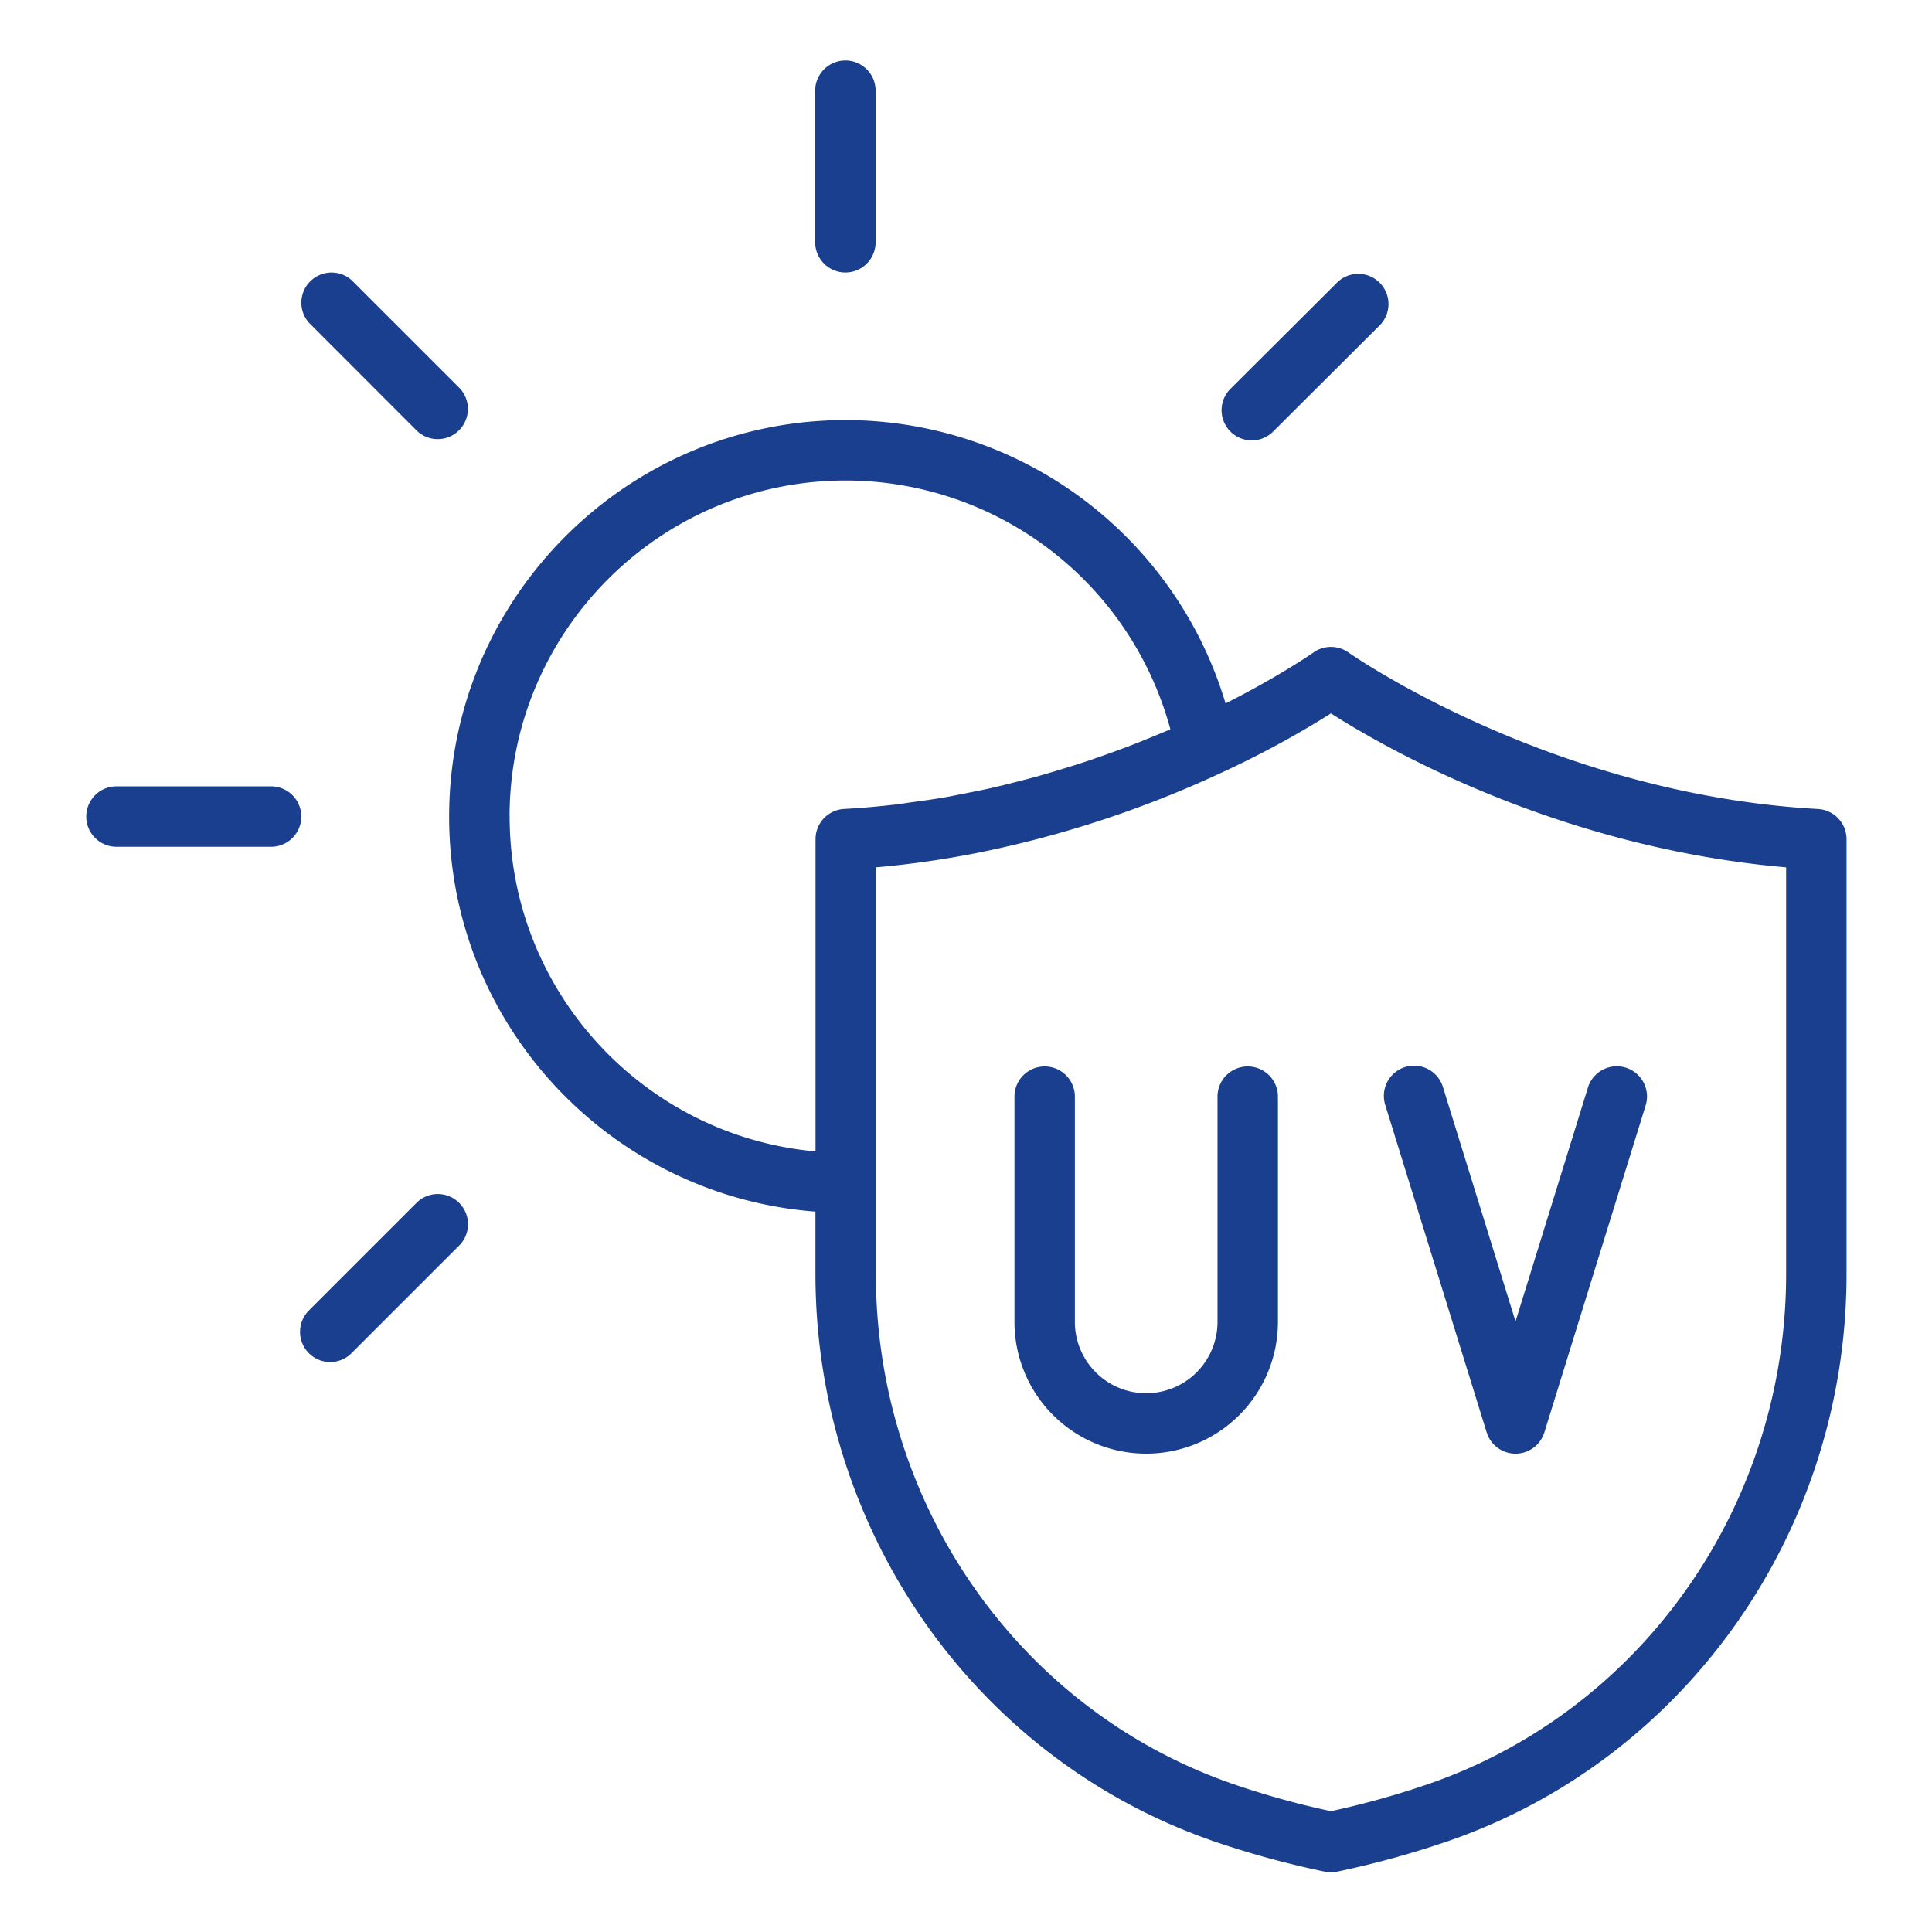 <svg id="Camada_1" data-name="Camada 1" xmlns="http://www.w3.org/2000/svg" width="952" height="952" viewBox="0 0 952 952">
  <defs>
    <style>
      .cls-1 {
        fill: #73bcc6;
      }

      .cls-2 {
        fill: #193f8e;
      }
    </style>
  </defs>
  <polygon class="cls-1" points="111.96 287.94 110.07 289.1 110.07 289.08 111.96 287.94"/>
  <g>
    <path class="cls-2" d="M597,906.93a450.79,450.79,0,0,0,55.78,15.33,15.08,15.08,0,0,0,3.07.31,14.54,14.54,0,0,0,3.09-.32,455,455,0,0,0,55.53-15.34c116.88-40.81,195.42-153,195.42-279.14V413.52a14.9,14.9,0,0,0-14.06-14.88c-131.67-7.27-230.37-76.42-231.35-77.12a14.94,14.94,0,0,0-17.28,0c-.18.13-16.23,11.4-43.3,25.1A195.61,195.61,0,0,0,416.71,207c-107.75,0-195.4,87.65-195.4,195.39,0,102.71,79.72,187,180.51,194.64v30.74c0,126.18,78.45,238.37,195.2,279.14Zm58.83-555.4c26.71,17.06,112.12,66.15,224.29,75.86V627.77c0,113.51-70.51,214.39-175.48,251.05a422.73,422.73,0,0,1-48.81,13.65,413,413,0,0,1-49-13.65C502,842.22,431.59,741.32,431.59,627.77V427.39A464.57,464.57,0,0,0,482,420.18a531.8,531.8,0,0,0,118.17-38.64l0,0a473.2,473.2,0,0,0,55.66-30ZM251.09,402.4c0-91.33,74.29-165.63,165.62-165.63a165.84,165.84,0,0,1,160,122.59c-.8.34-1.53.69-2.37,1-2.17.93-4.48,1.86-6.74,2.8-3.2,1.31-6.46,2.64-9.86,3.95-2.5,1-5.09,1.92-7.69,2.88-3.46,1.28-7,2.53-10.65,3.78-2.76,1-5.58,1.9-8.44,2.82-3.76,1.22-7.63,2.39-11.56,3.57-3,.88-5.94,1.76-9,2.61-4.11,1.13-8.34,2.2-12.58,3.26-3.1.77-6.16,1.54-9.32,2.26-4.54,1-9.23,1.95-13.92,2.86-3.07.59-6.07,1.23-9.2,1.77-5.28.91-10.72,1.65-16.15,2.39-2.71.38-5.34.82-8.08,1.14-8.25.95-16.65,1.71-25.2,2.17a14.9,14.9,0,0,0-14.09,14.87V567.36c-84.37-7.54-150.73-78.64-150.73-164.95Z"/>
    <path class="cls-2" d="M599.93,540V651.38a35.14,35.14,0,1,1-70.28,0V540a14.89,14.89,0,0,0-29.77,0V651.38a64.91,64.91,0,1,0,129.82,0V540a14.89,14.89,0,0,0-29.77,0Z"/>
    <path class="cls-2" d="M732.56,705.82a14.88,14.88,0,0,0,28.43,0l50-161.41a14.89,14.89,0,0,0-28.44-8.81L746.78,651.13,711,535.6a14.88,14.88,0,0,0-28.43,8.81Z"/>
    <path class="cls-2" d="M431.46,119V44.31a14.89,14.89,0,0,0-29.77,0V119a14.89,14.89,0,1,0,29.77,0Z"/>
    <path class="cls-2" d="M133.16,387.48H57a14.89,14.89,0,0,0,0,29.77h76.19a14.89,14.89,0,1,0,0-29.77Z"/>
    <path class="cls-2" d="M627.52,212.48l52.09-51.92a14.88,14.88,0,1,0-21-21.08L606.51,191.4a14.88,14.88,0,1,0,21,21.08Z"/>
    <path class="cls-2" d="M162.68,671.16a14.84,14.84,0,0,0,10.52-4.36l53.47-53.47a14.88,14.88,0,0,0-21-21.05l-53.47,53.47a14.89,14.89,0,0,0,10.53,25.41Z"/>
    <path class="cls-2" d="M205.62,212.47a14.88,14.88,0,0,0,21-21.05L173.2,138a14.88,14.88,0,0,0-21,21Z"/>
  </g>
</svg>
